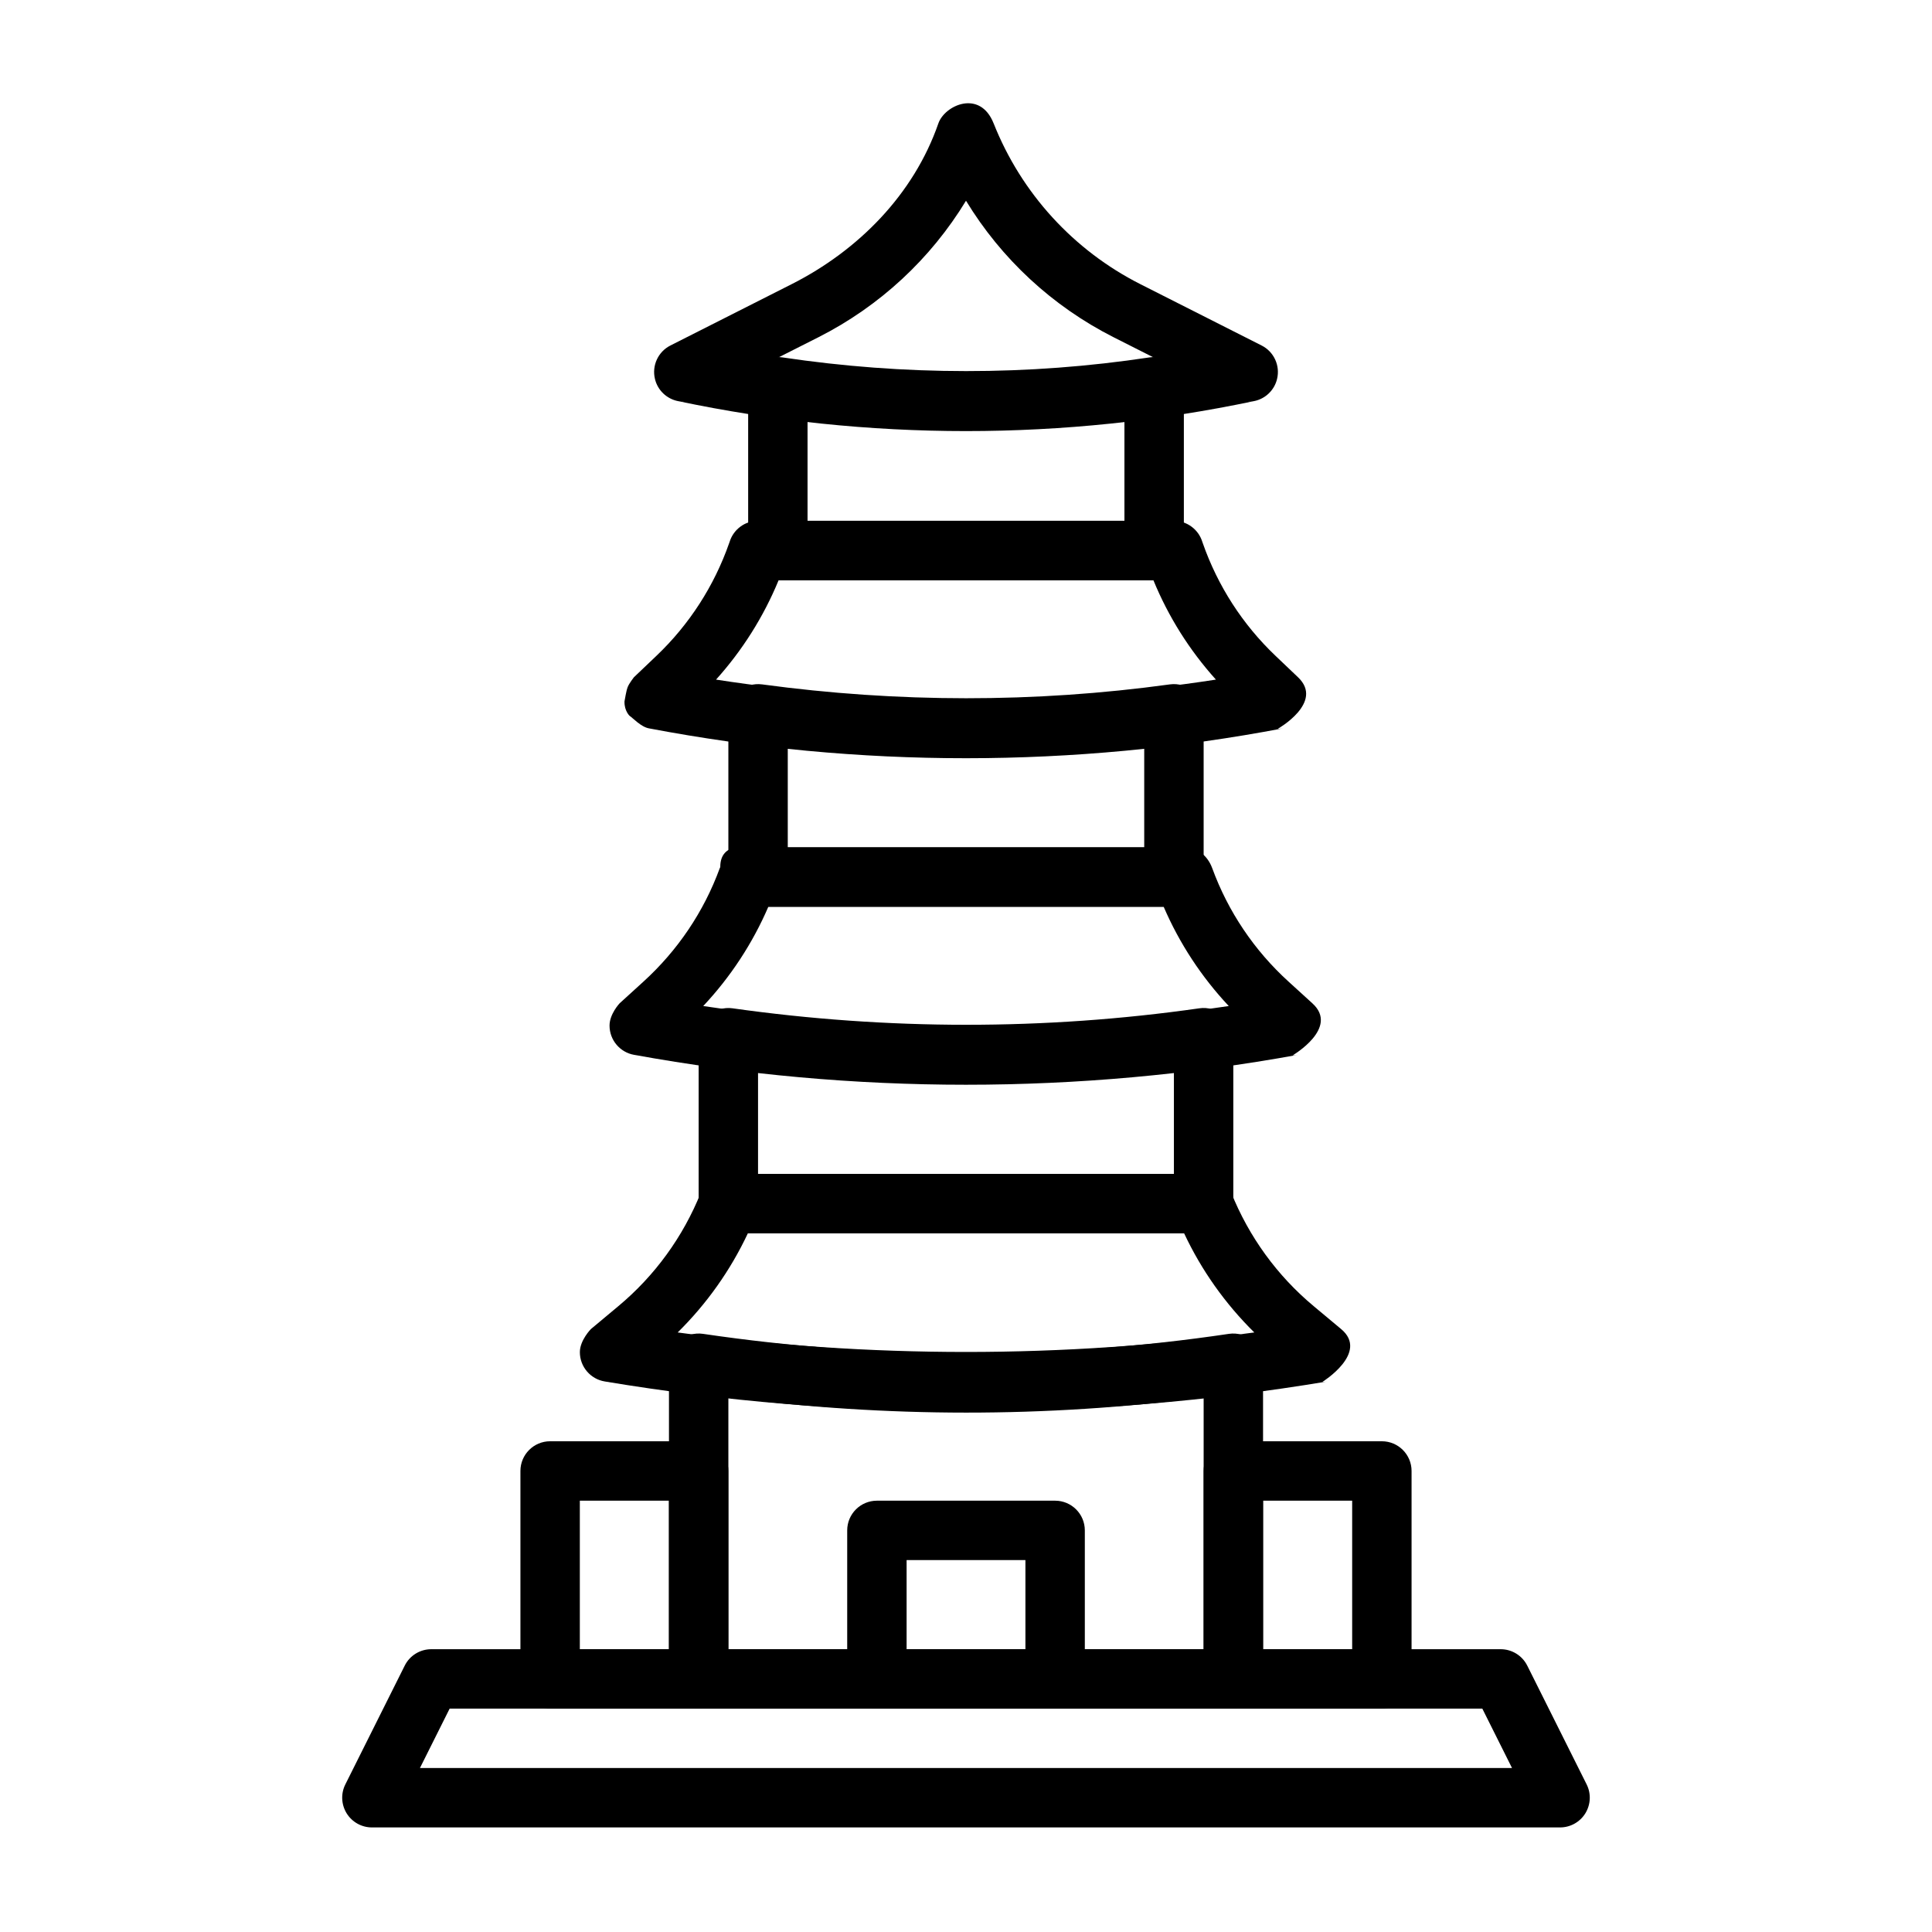 <?xml version="1.0" encoding="UTF-8"?>
<!-- Uploaded to: ICON Repo, www.svgrepo.com, Generator: ICON Repo Mixer Tools -->
<svg fill="#000000" width="800px" height="800px" version="1.1" viewBox="144 144 512 512" xmlns="http://www.w3.org/2000/svg">
 <g fill-rule="evenodd">
  <path d="m338.12 411.21c-2.25-0.316-4.551 0.363-6.266 1.844-1.715 1.496-2.707 3.668-2.707 5.953v43.973c0 4.344 3.527 7.871 7.871 7.871h125.95c4.344 0 7.871-3.527 7.871-7.871v-43.973c0-2.281-0.992-4.457-2.707-5.953-1.73-1.496-4.016-2.172-6.281-1.844-41.043 5.856-82.672 5.793-123.73 0zm6.769 16.766c36.621 4.441 73.602 4.488 110.21 0.016v27.109h-110.21v-27.129z"/>
  <path d="m345.95 325.37c-2.25-0.301-4.519 0.379-6.234 1.875s-2.691 3.652-2.691 5.918v43.266c0 4.359 3.527 7.871 7.871 7.871h110.21c4.344 0 7.871-3.512 7.871-7.871v-43.266c0-2.266-0.977-4.426-2.691-5.918-1.715-1.496-4-2.188-6.25-1.875-35.863 4.93-72.203 4.863-108.08 0zm6.816 16.719c31.395 3.574 63.086 3.621 94.465 0v26.465h-94.465z"/>
  <path d="m457.73 246.49c0-2.297-1.008-4.473-2.738-5.969-1.746-1.496-4.047-2.156-6.312-1.812-32.293 4.879-65.086 4.816-97.375 0-2.266-0.348-4.566 0.316-6.297 1.812-1.73 1.496-2.738 3.684-2.738 5.969v43.406c0 4.344 3.527 7.871 7.871 7.871h99.723c4.344 0 7.871-3.527 7.871-7.871v-43.406zm-15.742 9.02v26.512h-83.98v-26.512c27.898 3.418 56.082 3.465 83.98 0.016z"/>
  <path d="m478.72 505.28c0-2.297-0.992-4.473-2.723-5.969-1.746-1.496-4.047-2.156-6.312-1.828-46.258 6.879-93.109 6.816-139.38 0-2.266-0.332-4.566 0.332-6.297 1.828-1.73 1.496-2.723 3.668-2.723 5.969v83.648c0 4.344 3.527 7.871 7.871 7.871h141.7c4.344 0 7.871-3.527 7.871-7.871zm-15.742 9.035v66.738h-125.95v-66.754c41.848 5.383 84.105 5.434 125.95 0.016z"/>
  <path d="m304.26 510.1h-0.016l0.109 0.016c63.371 10.547 128.05 10.547 191.4-0.016-0.852 0.141-1.289 0.109-1.289 0.109s12.453-7.746 4.945-13.996c-0.566-0.473-3.559-2.977-7.242-6.047-9.684-8.062-17.191-18.406-21.883-30.102-2.156-5.367-3.418-4.961-7.305-4.961h-125.95s-4.816 3.953-7.305 4.961c-4.691 11.699-12.203 22.043-21.883 30.102-3.684 3.07-7.242 6.047-7.242 6.047s-2.93 2.961-2.93 6.125c0 3.906 2.867 7.164 6.598 7.762zm0.426 0.062c0.566 0.062 0.852 0.047 0.852 0.047-0.285 0-0.566-0.016-0.852-0.047zm153.12-39.312h-115.62c-4.598 9.793-10.895 18.672-18.594 26.262 50.711 6.894 102.1 6.894 152.81 0-7.699-7.59-13.996-16.469-18.594-26.262z"/>
  <path d="m312.05 423.55-0.047-0.016c58.191 10.578 117.8 10.578 175.99 0-0.914 0.172-1.402 0.125-1.402 0.125s12.391-7.242 5.211-13.762c-0.488-0.457-3.102-2.816-6.344-5.777-9.055-8.234-15.996-18.531-20.199-30.023-2.832-7.715-11.871-5.543-7.527-5.543h-115.47s-7.383-1.512-7.383 5.18c0 0.156-0.062 0.141-0.141 0.363-4.203 11.492-11.148 21.789-20.199 30.023-3.242 2.961-6.344 5.777-6.344 5.777s-2.66 2.816-2.66 5.887c0 3.891 2.816 7.117 6.519 7.762zm0.379 0.047c0.645 0.094 0.977 0.062 0.977 0.062-0.332 0-0.66-0.016-0.977-0.062zm139.95-39.297h-104.76c-4.188 9.715-10.027 18.609-17.254 26.309 46.176 6.832 93.094 6.832 139.27 0-7.227-7.699-13.066-16.594-17.254-26.309z"/>
  <path d="m337.41 287.45-0.172 0.473c-3.969 11.352-10.578 21.602-19.285 29.883-3.055 2.914-5.969 5.684-5.969 5.684s-1.273 1.637-1.637 2.582c-0.426 1.07-0.707 3.18-0.852 3.809-0.016 0 0 0.047 0 0.062-0.047 2.457 1.34 3.746 1.34 3.746 0.852 0.551 3.023 2.961 5.148 3.336 55.547 10.562 112.59 10.547 168.14-0.031-0.977 0.188-1.48 0.141-1.48 0.141s12.344-6.992 5.352-13.648c-0.457-0.441-2.914-2.769-5.969-5.684-8.707-8.281-15.32-18.531-19.285-29.883l-0.109-0.301c-0.977-3.227-3.984-5.59-7.543-5.59h-110.21c-3.481 0-6.438 2.266-7.477 5.414zm12.926 10.328c-3.984 9.668-9.59 18.562-16.578 26.324 43.895 6.785 88.574 6.785 132.47 0-6.992-7.762-12.594-16.656-16.562-26.324z"/>
  <path d="m407.32 176.7c-3.606-9.102-12.973-4.816-14.641 0-6.519 18.781-21.16 33.645-38.902 42.617-15.902 8.047-32.117 16.246-32.117 16.246-3.242 1.637-4.945 5.305-4.094 8.848 0.707 3.023 3.133 5.289 6.094 5.887l-0.062-0.016c50.383 10.613 102.43 10.613 152.81 0l-0.062 0.016c2.961-0.598 5.383-2.867 6.094-5.887 0.852-3.543-0.852-7.211-4.094-8.848 0 0-16.215-8.203-32.117-16.246-17.742-8.973-31.582-24.137-38.902-42.617zm68.785 73.652c-0.426 0.062-0.883 0.109-1.324 0.109 0 0 0.457 0.047 1.324-0.109zm-152.21 0c0.867 0.156 1.324 0.109 1.324 0.109-0.441 0-0.898-0.047-1.324-0.109zm76.105-53.152c-9.352 15.383-22.859 27.945-39.125 36.18l-11.004 5.559c33.25 4.754 67.008 4.754 100.26 0l-11.004-5.559c-16.262-8.234-29.773-20.797-39.125-36.18z"/>
  <path d="m548.73 585.4c-1.324-2.66-4.062-4.344-7.039-4.344h-283.39c-2.977 0-5.715 1.684-7.039 4.344l-15.742 31.488c-1.227 2.441-1.086 5.336 0.348 7.668 1.434 2.312 3.969 3.731 6.691 3.731h314.88c2.723 0 5.258-1.418 6.691-3.731 1.434-2.332 1.574-5.227 0.348-7.668l-15.742-31.488zm-11.902 11.398 7.871 15.742h-289.41l7.871-15.742z"/>
  <path d="m431.49 549.57c0-4.344-3.527-7.871-7.871-7.871h-47.23c-4.344 0-7.871 3.527-7.871 7.871v39.359c0 4.344 3.527 7.871 7.871 7.871h47.23c4.344 0 7.871-3.527 7.871-7.871zm-15.742 7.871v23.617h-31.488v-23.617z"/>
  <path d="m518.08 533.82c0-4.344-3.527-7.871-7.871-7.871h-39.359c-4.344 0-7.871 3.527-7.871 7.871v55.105c0 4.344 3.527 7.871 7.871 7.871h39.359c4.344 0 7.871-3.527 7.871-7.871zm-15.742 7.871v39.359h-23.617v-39.359z"/>
  <path d="m337.02 533.82c0-4.344-3.527-7.871-7.871-7.871h-39.359c-4.344 0-7.871 3.527-7.871 7.871v55.105c0 4.344 3.527 7.871 7.871 7.871h39.359c4.344 0 7.871-3.527 7.871-7.871zm-15.742 7.871v39.359h-23.617v-39.359z"/>
 </g>
</svg>